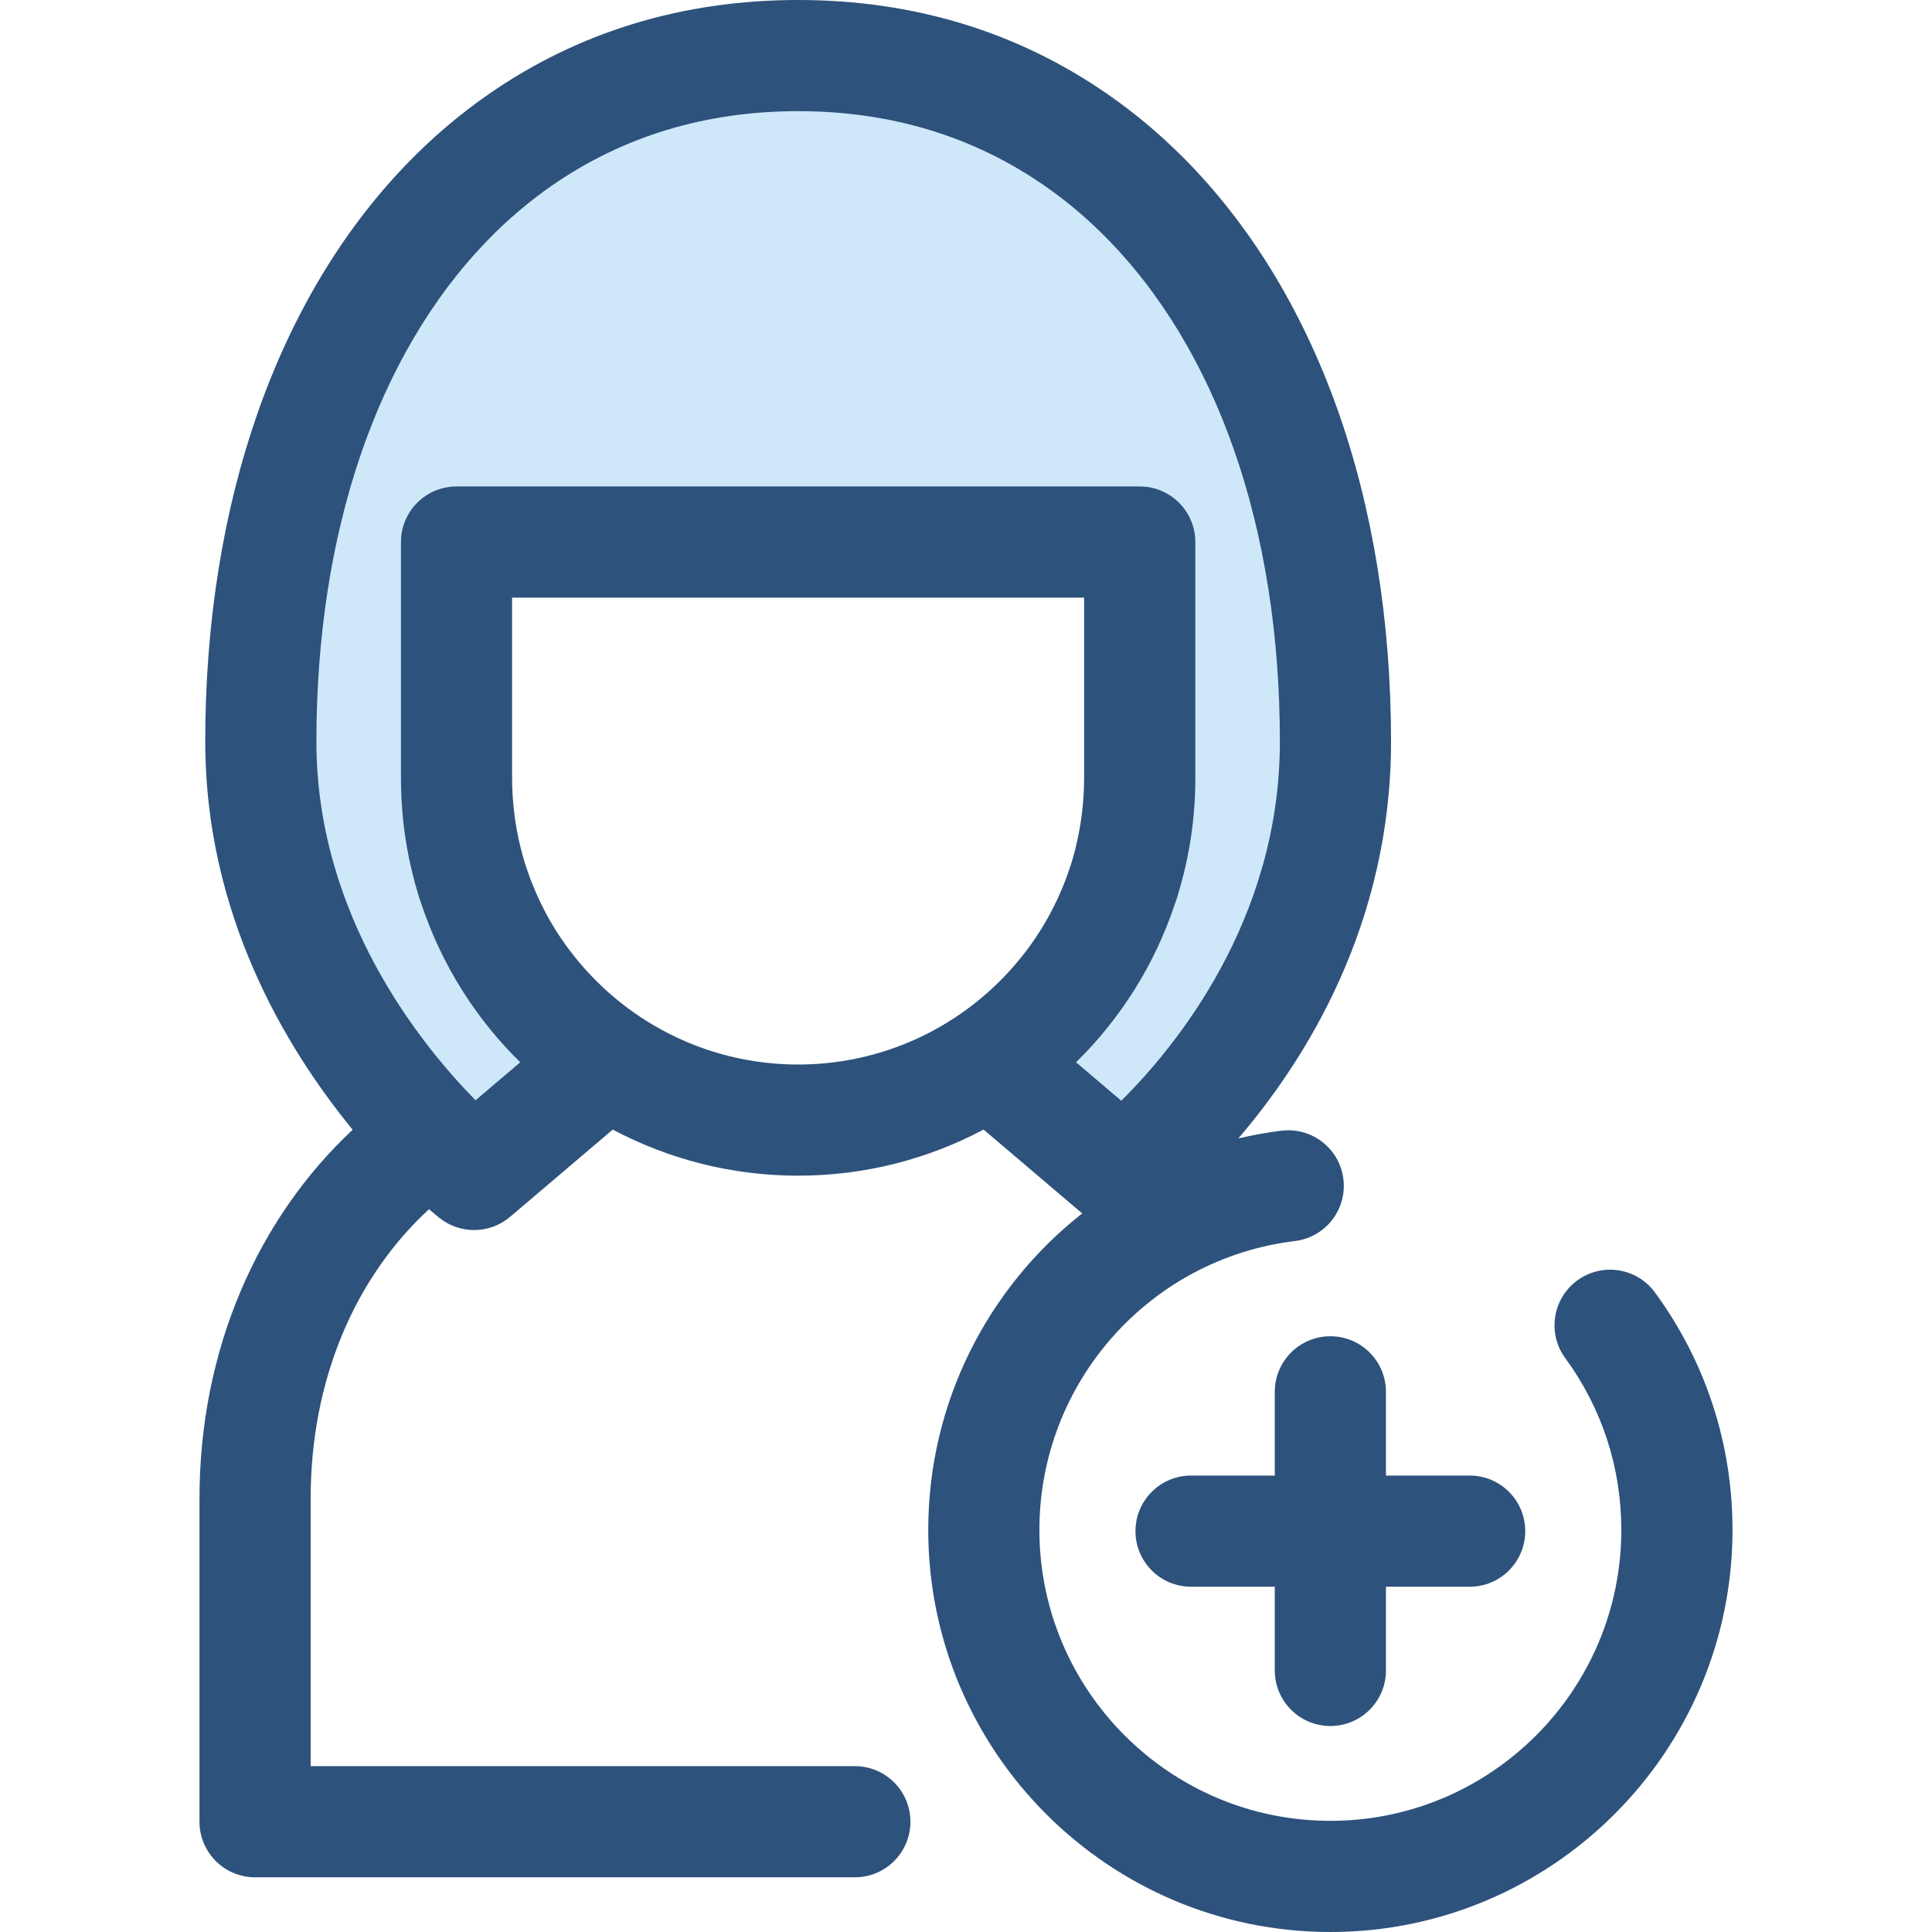 <?xml version="1.0" encoding="iso-8859-1"?>
<!-- Uploaded to: SVG Repo, www.svgrepo.com, Generator: SVG Repo Mixer Tools -->
<svg height="800px" width="800px" version="1.1" id="Layer_1" xmlns="http://www.w3.org/2000/svg" xmlns:xlink="http://www.w3.org/1999/xlink" 
	 viewBox="0 0 511.999 511.999" xml:space="preserve">
<path style="fill:#CEE8FA;" d="M302.804,51.809c-5.444-5.419-11.287-10.323-17.503-14.634
	C264.592,22.76,239.752,14.73,211.515,14.73c-28.224,0-53.077,8.031-73.784,22.445c-6.886,4.787-13.32,10.283-19.267,16.435
	c-31.507,32.562-49.345,83.219-49.345,142.936c0,70.147,56.525,114.699,56.525,114.699l35.192-29.918
	c-24.045-16.275-39.851-43.803-39.851-75.024v-62.657h181.058v62.659c0,31.22-15.804,58.747-39.847,75.022l35.201,29.921
	c0,0,56.514-42.407,56.514-114.699C353.912,135.736,335.404,84.294,302.804,51.809z"/>
<g>
	<path style="fill:#2D527C;" d="M438.578,342.511c-4.808-6.562-14.026-7.985-20.588-3.177c-6.564,4.808-7.986,14.024-3.179,20.588
		c9.72,13.267,14.856,29.004,14.856,45.51c0,42.517-34.59,77.109-77.109,77.109s-77.109-34.591-77.109-77.109
		c0-38.957,29.11-71.863,67.713-76.543c8.076-0.98,13.83-8.319,12.852-16.396c-0.98-8.075-8.33-13.839-16.396-12.85
		c-3.893,0.471-7.705,1.175-11.448,2.05c17.992-20.999,40.468-56.886,40.468-105.145c0-64.44-19.689-119.548-55.447-155.179
		c-6.098-6.07-12.659-11.553-19.48-16.284C269.8,8.44,242.145,0,211.515,0s-58.286,8.44-82.193,25.082
		c-7.627,5.304-14.843,11.458-21.444,18.287C73.385,79.016,54.39,133.416,54.39,196.548c0,45.762,21.376,81.277,39.069,102.839
		c-25.207,23.571-40.591,58.322-40.591,97.716v85.673c0,8.135,6.595,14.73,14.73,14.73h158.94c8.135,0,14.73-6.595,14.73-14.73
		s-6.595-14.73-14.73-14.73H82.329v-70.943c0-31.485,11.776-58.611,31.37-76.655c1.547,1.345,2.547,2.145,2.83,2.369
		c2.678,2.111,5.899,3.161,9.116,3.161c3.4,0,6.795-1.172,9.542-3.507l27.194-23.118c14.678,7.783,31.396,12.212,49.135,12.212
		c17.742,0,34.462-4.431,49.141-12.215l26.141,22.218c-24.97,19.629-40.804,50.099-40.804,83.864
		c0,58.763,47.805,106.568,106.568,106.568S459.13,464.192,459.13,405.43C459.128,382.62,452.022,360.862,438.578,342.511z
		 M285.003,224.886c-0.355,1.405-0.75,2.797-1.183,4.174c-0.081,0.256-0.175,0.507-0.259,0.762
		c-0.346,1.059-0.713,2.111-1.105,3.152c-0.194,0.514-0.401,1.022-0.605,1.532c-0.302,0.753-0.616,1.499-0.941,2.242
		c-0.268,0.61-0.539,1.218-0.823,1.819c-0.274,0.582-0.566,1.156-0.854,1.731c-0.354,0.701-0.701,1.407-1.075,2.096
		c-0.027,0.049-0.056,0.094-0.081,0.143c-1.137,2.08-2.367,4.102-3.687,6.06c-0.016,0.024-0.031,0.047-0.046,0.071
		c-0.645,0.953-1.314,1.89-2.002,2.812c-0.065,0.087-0.13,0.175-0.194,0.262c-3.612,4.806-7.777,9.172-12.407,13
		c-0.029,0.024-0.057,0.047-0.087,0.071c-13.101,10.798-29.875,17.291-48.138,17.291c-18.268,0-35.046-6.497-48.149-17.3
		c-0.024-0.019-0.046-0.038-0.069-0.056c-4.635-3.831-8.807-8.203-12.423-13.017c-0.059-0.08-0.119-0.159-0.178-0.239
		c-0.691-0.928-1.365-1.871-2.015-2.831c-0.007-0.012-0.016-0.024-0.024-0.037c-1.342-1.987-2.592-4.042-3.746-6.157
		c-0.012-0.024-0.027-0.046-0.038-0.069c-0.379-0.695-0.729-1.408-1.086-2.118c-0.284-0.567-0.572-1.133-0.841-1.707
		c-0.287-0.607-0.56-1.221-0.831-1.837c-0.323-0.735-0.633-1.476-0.934-2.223c-0.208-0.514-0.415-1.027-0.611-1.547
		c-0.389-1.036-0.754-2.08-1.097-3.133c-0.085-0.261-0.181-0.517-0.264-0.779c-0.433-1.377-0.828-2.768-1.183-4.171
		c-0.055-0.214-0.097-0.433-0.15-0.647c-0.286-1.174-0.545-2.355-0.775-3.544c-0.077-0.398-0.144-0.797-0.215-1.196
		c-0.181-1.027-0.342-2.059-0.48-3.096c-0.06-0.448-0.119-0.896-0.171-1.345c-0.121-1.04-0.214-2.086-0.292-3.135
		c-0.031-0.417-0.072-0.832-0.096-1.252c-0.084-1.449-0.136-2.905-0.136-4.367v-47.929h151.598v47.929
		c0,1.463-0.052,2.918-0.135,4.367c-0.024,0.42-0.065,0.834-0.096,1.251c-0.078,1.049-0.171,2.095-0.292,3.135
		c-0.052,0.451-0.112,0.899-0.171,1.346c-0.138,1.038-0.299,2.071-0.482,3.098c-0.071,0.398-0.137,0.797-0.214,1.193
		c-0.23,1.192-0.49,2.374-0.776,3.55C285.1,224.458,285.057,224.674,285.003,224.886z M311.262,239.847
		c0.264-0.784,0.546-1.558,0.792-2.349c0.04-0.13,0.072-0.261,0.11-0.39c2.488-8.115,4.029-16.64,4.472-25.45
		c0.09-1.776,0.135-3.562,0.135-5.353v-62.659c0-8.135-6.596-14.73-14.73-14.73H120.986c-8.135,0-14.73,6.595-14.73,14.73v62.659
		c0,1.791,0.046,3.576,0.136,5.353c0.448,8.891,2.008,17.492,4.535,25.672c0.016,0.055,0.029,0.109,0.046,0.163
		c0.271,0.873,0.582,1.729,0.875,2.592c5.282,15.59,14.151,29.81,26.025,41.433l-11.843,10.066
		c-14.553-14.784-42.183-48.928-42.183-95.038c0-55.446,16.052-102.571,45.207-132.7c5.278-5.462,11.025-10.367,17.089-14.582
		c18.884-13.142,40.877-19.806,65.372-19.806s46.49,6.664,65.39,19.82c5.419,3.758,10.638,8.122,15.502,12.964
		C322.57,92.3,339.18,139.997,339.18,196.548c0,47.229-27.562,80.797-42.027,95.16l-11.993-10.193
		C297.095,269.833,305.99,255.53,311.262,239.847z"/>
	<path style="fill:#2D527C;" d="M389.475,391.038h-22.186v-22.186c0-8.135-6.596-14.73-14.73-14.73
		c-8.134,0-14.73,6.595-14.73,14.73v22.186h-22.186c-8.134,0-14.73,6.594-14.73,14.73s6.596,14.73,14.73,14.73h22.186v22.184
		c0,8.135,6.596,14.73,14.73,14.73c8.134,0,14.73-6.594,14.73-14.73v-22.184h22.186c8.134,0,14.73-6.594,14.73-14.73
		S397.61,391.038,389.475,391.038z"/>
</g>
</svg>